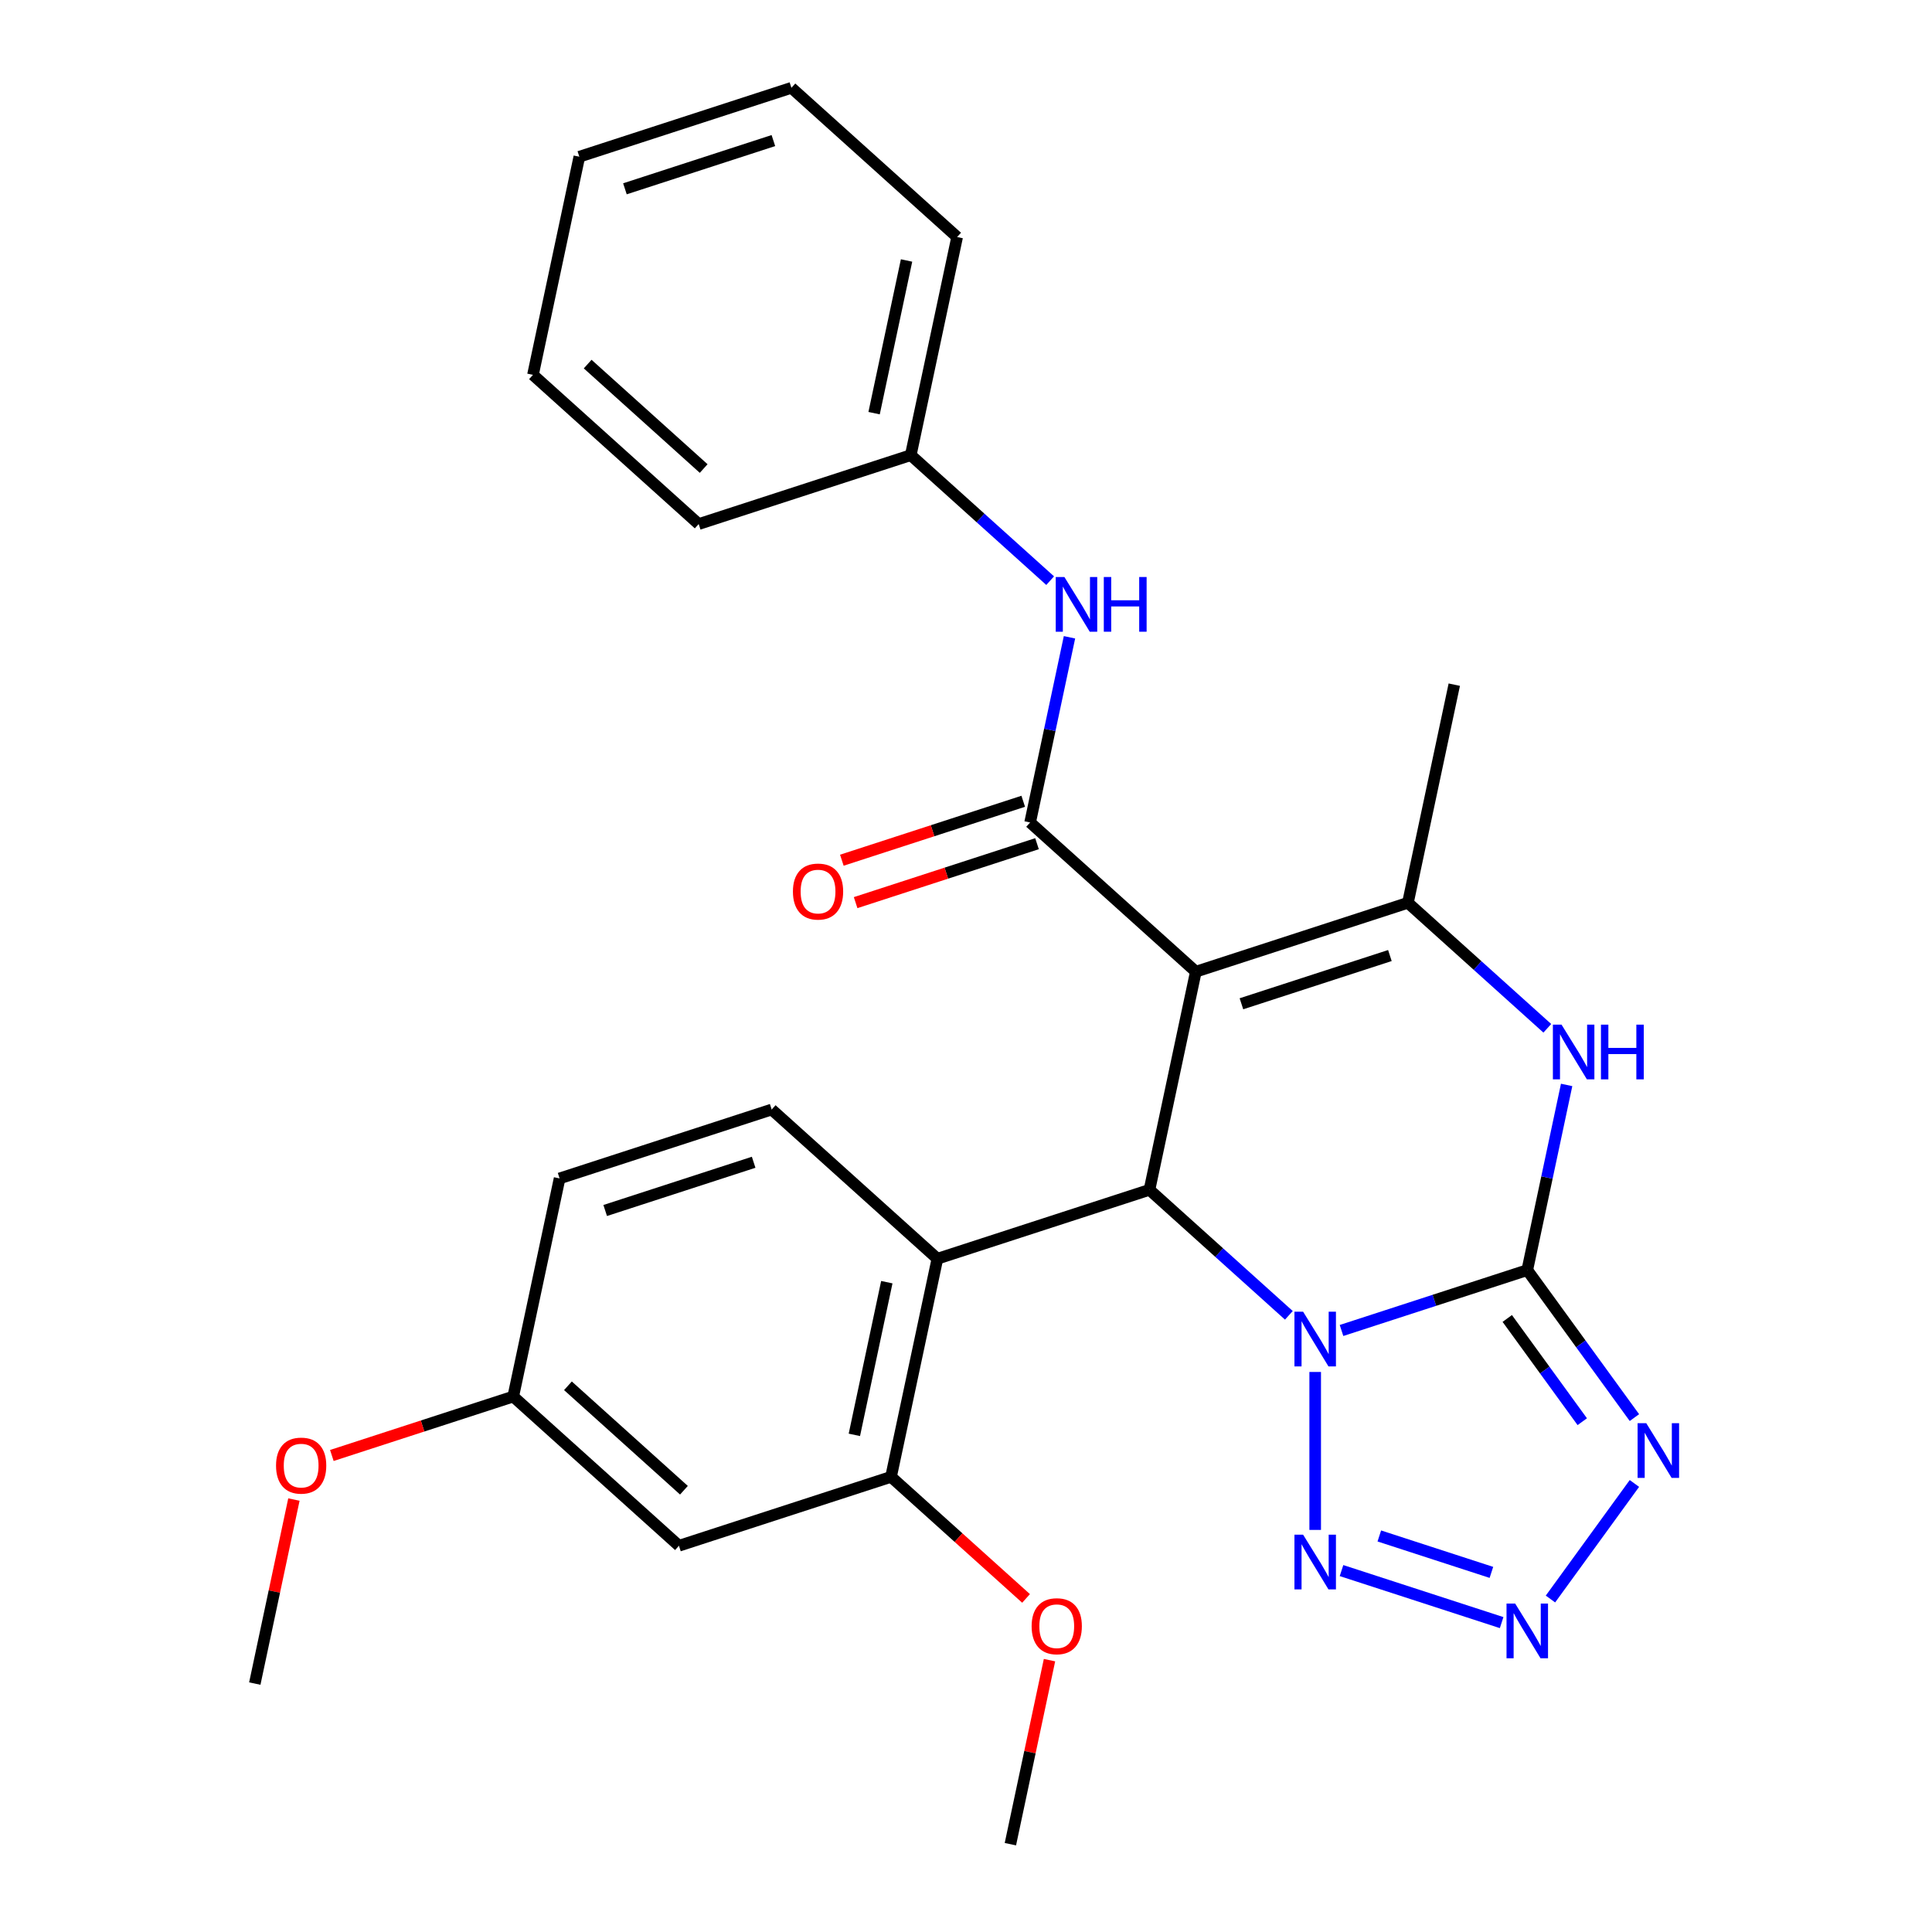 <?xml version='1.0' encoding='iso-8859-1'?>
<svg version='1.1' baseProfile='full'
              xmlns='http://www.w3.org/2000/svg'
                      xmlns:rdkit='http://www.rdkit.org/xml'
                      xmlns:xlink='http://www.w3.org/1999/xlink'
                  xml:space='preserve'
width='1000px' height='1000px' viewBox='0 0 1000 1000'>
<!-- END OF HEADER -->
<rect style='opacity:1.0;fill:#FFFFFF;stroke:none' width='1000' height='1000' x='0' y='0'> </rect>
<path class='bond-0' d='M 694.367,688.653 L 742.44,673.033' style='fill:none;fill-rule:evenodd;stroke:#0000FF;stroke-width:6px;stroke-linecap:butt;stroke-linejoin:miter;stroke-opacity:1' />
<path class='bond-0' d='M 742.44,673.033 L 790.513,657.413' style='fill:none;fill-rule:evenodd;stroke:#000000;stroke-width:6px;stroke-linecap:butt;stroke-linejoin:miter;stroke-opacity:1' />
<path class='bond-2' d='M 667.116,680.811 L 631.041,648.33' style='fill:none;fill-rule:evenodd;stroke:#0000FF;stroke-width:6px;stroke-linecap:butt;stroke-linejoin:miter;stroke-opacity:1' />
<path class='bond-2' d='M 631.041,648.33 L 594.966,615.848' style='fill:none;fill-rule:evenodd;stroke:#000000;stroke-width:6px;stroke-linecap:butt;stroke-linejoin:miter;stroke-opacity:1' />
<path class='bond-7' d='M 680.741,710.126 L 680.741,791.882' style='fill:none;fill-rule:evenodd;stroke:#0000FF;stroke-width:6px;stroke-linecap:butt;stroke-linejoin:miter;stroke-opacity:1' />
<path class='bond-3' d='M 790.513,657.413 L 818.243,695.579' style='fill:none;fill-rule:evenodd;stroke:#000000;stroke-width:6px;stroke-linecap:butt;stroke-linejoin:miter;stroke-opacity:1' />
<path class='bond-3' d='M 818.243,695.579 L 845.972,733.745' style='fill:none;fill-rule:evenodd;stroke:#0000FF;stroke-width:6px;stroke-linecap:butt;stroke-linejoin:miter;stroke-opacity:1' />
<path class='bond-3' d='M 780.157,682.431 L 799.567,709.148' style='fill:none;fill-rule:evenodd;stroke:#000000;stroke-width:6px;stroke-linecap:butt;stroke-linejoin:miter;stroke-opacity:1' />
<path class='bond-3' d='M 799.567,709.148 L 818.978,735.864' style='fill:none;fill-rule:evenodd;stroke:#0000FF;stroke-width:6px;stroke-linecap:butt;stroke-linejoin:miter;stroke-opacity:1' />
<path class='bond-5' d='M 790.513,657.413 L 800.701,609.486' style='fill:none;fill-rule:evenodd;stroke:#000000;stroke-width:6px;stroke-linecap:butt;stroke-linejoin:miter;stroke-opacity:1' />
<path class='bond-5' d='M 800.701,609.486 L 810.888,561.559' style='fill:none;fill-rule:evenodd;stroke:#0000FF;stroke-width:6px;stroke-linecap:butt;stroke-linejoin:miter;stroke-opacity:1' />
<path class='bond-1' d='M 618.964,502.949 L 594.966,615.848' style='fill:none;fill-rule:evenodd;stroke:#000000;stroke-width:6px;stroke-linecap:butt;stroke-linejoin:miter;stroke-opacity:1' />
<path class='bond-4' d='M 618.964,502.949 L 728.736,467.282' style='fill:none;fill-rule:evenodd;stroke:#000000;stroke-width:6px;stroke-linecap:butt;stroke-linejoin:miter;stroke-opacity:1' />
<path class='bond-4' d='M 642.563,519.553 L 719.404,494.586' style='fill:none;fill-rule:evenodd;stroke:#000000;stroke-width:6px;stroke-linecap:butt;stroke-linejoin:miter;stroke-opacity:1' />
<path class='bond-6' d='M 618.964,502.949 L 533.189,425.717' style='fill:none;fill-rule:evenodd;stroke:#000000;stroke-width:6px;stroke-linecap:butt;stroke-linejoin:miter;stroke-opacity:1' />
<path class='bond-9' d='M 594.966,615.848 L 485.194,651.515' style='fill:none;fill-rule:evenodd;stroke:#000000;stroke-width:6px;stroke-linecap:butt;stroke-linejoin:miter;stroke-opacity:1' />
<path class='bond-28' d='M 845.972,767.836 L 802.515,827.65' style='fill:none;fill-rule:evenodd;stroke:#0000FF;stroke-width:6px;stroke-linecap:butt;stroke-linejoin:miter;stroke-opacity:1' />
<path class='bond-19' d='M 728.736,467.282 L 752.734,354.382' style='fill:none;fill-rule:evenodd;stroke:#000000;stroke-width:6px;stroke-linecap:butt;stroke-linejoin:miter;stroke-opacity:1' />
<path class='bond-29' d='M 728.736,467.282 L 764.811,499.763' style='fill:none;fill-rule:evenodd;stroke:#000000;stroke-width:6px;stroke-linecap:butt;stroke-linejoin:miter;stroke-opacity:1' />
<path class='bond-29' d='M 764.811,499.763 L 800.885,532.245' style='fill:none;fill-rule:evenodd;stroke:#0000FF;stroke-width:6px;stroke-linecap:butt;stroke-linejoin:miter;stroke-opacity:1' />
<path class='bond-11' d='M 533.189,425.717 L 543.376,377.79' style='fill:none;fill-rule:evenodd;stroke:#000000;stroke-width:6px;stroke-linecap:butt;stroke-linejoin:miter;stroke-opacity:1' />
<path class='bond-11' d='M 543.376,377.79 L 553.563,329.863' style='fill:none;fill-rule:evenodd;stroke:#0000FF;stroke-width:6px;stroke-linecap:butt;stroke-linejoin:miter;stroke-opacity:1' />
<path class='bond-14' d='M 529.622,414.74 L 482.679,429.992' style='fill:none;fill-rule:evenodd;stroke:#000000;stroke-width:6px;stroke-linecap:butt;stroke-linejoin:miter;stroke-opacity:1' />
<path class='bond-14' d='M 482.679,429.992 L 435.736,445.245' style='fill:none;fill-rule:evenodd;stroke:#FF0000;stroke-width:6px;stroke-linecap:butt;stroke-linejoin:miter;stroke-opacity:1' />
<path class='bond-14' d='M 536.756,436.694 L 489.812,451.947' style='fill:none;fill-rule:evenodd;stroke:#000000;stroke-width:6px;stroke-linecap:butt;stroke-linejoin:miter;stroke-opacity:1' />
<path class='bond-14' d='M 489.812,451.947 L 442.869,467.2' style='fill:none;fill-rule:evenodd;stroke:#FF0000;stroke-width:6px;stroke-linecap:butt;stroke-linejoin:miter;stroke-opacity:1' />
<path class='bond-8' d='M 694.367,812.929 L 777.246,839.858' style='fill:none;fill-rule:evenodd;stroke:#0000FF;stroke-width:6px;stroke-linecap:butt;stroke-linejoin:miter;stroke-opacity:1' />
<path class='bond-8' d='M 713.932,795.013 L 771.948,813.864' style='fill:none;fill-rule:evenodd;stroke:#0000FF;stroke-width:6px;stroke-linecap:butt;stroke-linejoin:miter;stroke-opacity:1' />
<path class='bond-10' d='M 485.194,651.515 L 461.197,764.414' style='fill:none;fill-rule:evenodd;stroke:#000000;stroke-width:6px;stroke-linecap:butt;stroke-linejoin:miter;stroke-opacity:1' />
<path class='bond-10' d='M 459.015,663.651 L 442.216,742.68' style='fill:none;fill-rule:evenodd;stroke:#000000;stroke-width:6px;stroke-linecap:butt;stroke-linejoin:miter;stroke-opacity:1' />
<path class='bond-12' d='M 485.194,651.515 L 399.419,574.283' style='fill:none;fill-rule:evenodd;stroke:#000000;stroke-width:6px;stroke-linecap:butt;stroke-linejoin:miter;stroke-opacity:1' />
<path class='bond-13' d='M 461.197,764.414 L 351.424,800.081' style='fill:none;fill-rule:evenodd;stroke:#000000;stroke-width:6px;stroke-linecap:butt;stroke-linejoin:miter;stroke-opacity:1' />
<path class='bond-18' d='M 461.197,764.414 L 496.141,795.879' style='fill:none;fill-rule:evenodd;stroke:#000000;stroke-width:6px;stroke-linecap:butt;stroke-linejoin:miter;stroke-opacity:1' />
<path class='bond-18' d='M 496.141,795.879 L 531.086,827.343' style='fill:none;fill-rule:evenodd;stroke:#FF0000;stroke-width:6px;stroke-linecap:butt;stroke-linejoin:miter;stroke-opacity:1' />
<path class='bond-16' d='M 543.561,300.549 L 507.486,268.067' style='fill:none;fill-rule:evenodd;stroke:#0000FF;stroke-width:6px;stroke-linecap:butt;stroke-linejoin:miter;stroke-opacity:1' />
<path class='bond-16' d='M 507.486,268.067 L 471.412,235.586' style='fill:none;fill-rule:evenodd;stroke:#000000;stroke-width:6px;stroke-linecap:butt;stroke-linejoin:miter;stroke-opacity:1' />
<path class='bond-17' d='M 399.419,574.283 L 289.647,609.95' style='fill:none;fill-rule:evenodd;stroke:#000000;stroke-width:6px;stroke-linecap:butt;stroke-linejoin:miter;stroke-opacity:1' />
<path class='bond-17' d='M 390.087,601.588 L 313.246,626.555' style='fill:none;fill-rule:evenodd;stroke:#000000;stroke-width:6px;stroke-linecap:butt;stroke-linejoin:miter;stroke-opacity:1' />
<path class='bond-30' d='M 351.424,800.081 L 265.65,722.849' style='fill:none;fill-rule:evenodd;stroke:#000000;stroke-width:6px;stroke-linecap:butt;stroke-linejoin:miter;stroke-opacity:1' />
<path class='bond-30' d='M 354.005,771.342 L 293.962,717.279' style='fill:none;fill-rule:evenodd;stroke:#000000;stroke-width:6px;stroke-linecap:butt;stroke-linejoin:miter;stroke-opacity:1' />
<path class='bond-15' d='M 265.65,722.849 L 289.647,609.95' style='fill:none;fill-rule:evenodd;stroke:#000000;stroke-width:6px;stroke-linecap:butt;stroke-linejoin:miter;stroke-opacity:1' />
<path class='bond-20' d='M 265.65,722.849 L 218.706,738.102' style='fill:none;fill-rule:evenodd;stroke:#000000;stroke-width:6px;stroke-linecap:butt;stroke-linejoin:miter;stroke-opacity:1' />
<path class='bond-20' d='M 218.706,738.102 L 171.763,753.355' style='fill:none;fill-rule:evenodd;stroke:#FF0000;stroke-width:6px;stroke-linecap:butt;stroke-linejoin:miter;stroke-opacity:1' />
<path class='bond-21' d='M 471.412,235.586 L 495.409,122.687' style='fill:none;fill-rule:evenodd;stroke:#000000;stroke-width:6px;stroke-linecap:butt;stroke-linejoin:miter;stroke-opacity:1' />
<path class='bond-21' d='M 452.431,213.851 L 469.23,134.822' style='fill:none;fill-rule:evenodd;stroke:#000000;stroke-width:6px;stroke-linecap:butt;stroke-linejoin:miter;stroke-opacity:1' />
<path class='bond-22' d='M 471.412,235.586 L 361.639,271.253' style='fill:none;fill-rule:evenodd;stroke:#000000;stroke-width:6px;stroke-linecap:butt;stroke-linejoin:miter;stroke-opacity:1' />
<path class='bond-23' d='M 543.221,859.292 L 533.097,906.919' style='fill:none;fill-rule:evenodd;stroke:#FF0000;stroke-width:6px;stroke-linecap:butt;stroke-linejoin:miter;stroke-opacity:1' />
<path class='bond-23' d='M 533.097,906.919 L 522.974,954.545' style='fill:none;fill-rule:evenodd;stroke:#000000;stroke-width:6px;stroke-linecap:butt;stroke-linejoin:miter;stroke-opacity:1' />
<path class='bond-24' d='M 152.127,776.162 L 142.003,823.789' style='fill:none;fill-rule:evenodd;stroke:#FF0000;stroke-width:6px;stroke-linecap:butt;stroke-linejoin:miter;stroke-opacity:1' />
<path class='bond-24' d='M 142.003,823.789 L 131.88,871.416' style='fill:none;fill-rule:evenodd;stroke:#000000;stroke-width:6px;stroke-linecap:butt;stroke-linejoin:miter;stroke-opacity:1' />
<path class='bond-25' d='M 495.409,122.687 L 409.634,45.455' style='fill:none;fill-rule:evenodd;stroke:#000000;stroke-width:6px;stroke-linecap:butt;stroke-linejoin:miter;stroke-opacity:1' />
<path class='bond-26' d='M 361.639,271.253 L 275.865,194.021' style='fill:none;fill-rule:evenodd;stroke:#000000;stroke-width:6px;stroke-linecap:butt;stroke-linejoin:miter;stroke-opacity:1' />
<path class='bond-26' d='M 364.22,242.513 L 304.177,188.451' style='fill:none;fill-rule:evenodd;stroke:#000000;stroke-width:6px;stroke-linecap:butt;stroke-linejoin:miter;stroke-opacity:1' />
<path class='bond-31' d='M 409.634,45.455 L 299.862,81.122' style='fill:none;fill-rule:evenodd;stroke:#000000;stroke-width:6px;stroke-linecap:butt;stroke-linejoin:miter;stroke-opacity:1' />
<path class='bond-31' d='M 400.302,72.759 L 323.461,97.726' style='fill:none;fill-rule:evenodd;stroke:#000000;stroke-width:6px;stroke-linecap:butt;stroke-linejoin:miter;stroke-opacity:1' />
<path class='bond-27' d='M 275.865,194.021 L 299.862,81.122' style='fill:none;fill-rule:evenodd;stroke:#000000;stroke-width:6px;stroke-linecap:butt;stroke-linejoin:miter;stroke-opacity:1' />
<path  class='atom-0' d='M 674.481 678.92
L 683.761 693.92
Q 684.681 695.4, 686.161 698.08
Q 687.641 700.76, 687.721 700.92
L 687.721 678.92
L 691.481 678.92
L 691.481 707.24
L 687.601 707.24
L 677.641 690.84
Q 676.481 688.92, 675.241 686.72
Q 674.041 684.52, 673.681 683.84
L 673.681 707.24
L 670.001 707.24
L 670.001 678.92
L 674.481 678.92
' fill='#0000FF'/>
<path  class='atom-4' d='M 852.096 736.631
L 861.376 751.631
Q 862.296 753.111, 863.776 755.791
Q 865.256 758.471, 865.336 758.631
L 865.336 736.631
L 869.096 736.631
L 869.096 764.951
L 865.216 764.951
L 855.256 748.551
Q 854.096 746.631, 852.856 744.431
Q 851.656 742.231, 851.296 741.551
L 851.296 764.951
L 847.616 764.951
L 847.616 736.631
L 852.096 736.631
' fill='#0000FF'/>
<path  class='atom-6' d='M 808.251 530.354
L 817.531 545.354
Q 818.451 546.834, 819.931 549.514
Q 821.411 552.194, 821.491 552.354
L 821.491 530.354
L 825.251 530.354
L 825.251 558.674
L 821.371 558.674
L 811.411 542.274
Q 810.251 540.354, 809.011 538.154
Q 807.811 535.954, 807.451 535.274
L 807.451 558.674
L 803.771 558.674
L 803.771 530.354
L 808.251 530.354
' fill='#0000FF'/>
<path  class='atom-6' d='M 828.651 530.354
L 832.491 530.354
L 832.491 542.394
L 846.971 542.394
L 846.971 530.354
L 850.811 530.354
L 850.811 558.674
L 846.971 558.674
L 846.971 545.594
L 832.491 545.594
L 832.491 558.674
L 828.651 558.674
L 828.651 530.354
' fill='#0000FF'/>
<path  class='atom-8' d='M 674.481 794.341
L 683.761 809.341
Q 684.681 810.821, 686.161 813.501
Q 687.641 816.181, 687.721 816.341
L 687.721 794.341
L 691.481 794.341
L 691.481 822.661
L 687.601 822.661
L 677.641 806.261
Q 676.481 804.341, 675.241 802.141
Q 674.041 799.941, 673.681 799.261
L 673.681 822.661
L 670.001 822.661
L 670.001 794.341
L 674.481 794.341
' fill='#0000FF'/>
<path  class='atom-9' d='M 784.253 830.009
L 793.533 845.009
Q 794.453 846.489, 795.933 849.169
Q 797.413 851.849, 797.493 852.009
L 797.493 830.009
L 801.253 830.009
L 801.253 858.329
L 797.373 858.329
L 787.413 841.929
Q 786.253 840.009, 785.013 837.809
Q 783.813 835.609, 783.453 834.929
L 783.453 858.329
L 779.773 858.329
L 779.773 830.009
L 784.253 830.009
' fill='#0000FF'/>
<path  class='atom-12' d='M 550.927 298.658
L 560.207 313.658
Q 561.127 315.138, 562.607 317.818
Q 564.087 320.498, 564.167 320.658
L 564.167 298.658
L 567.927 298.658
L 567.927 326.978
L 564.047 326.978
L 554.087 310.578
Q 552.927 308.658, 551.687 306.458
Q 550.487 304.258, 550.127 303.578
L 550.127 326.978
L 546.447 326.978
L 546.447 298.658
L 550.927 298.658
' fill='#0000FF'/>
<path  class='atom-12' d='M 571.327 298.658
L 575.167 298.658
L 575.167 310.698
L 589.647 310.698
L 589.647 298.658
L 593.487 298.658
L 593.487 326.978
L 589.647 326.978
L 589.647 313.898
L 575.167 313.898
L 575.167 326.978
L 571.327 326.978
L 571.327 298.658
' fill='#0000FF'/>
<path  class='atom-15' d='M 410.417 461.464
Q 410.417 454.664, 413.777 450.864
Q 417.137 447.064, 423.417 447.064
Q 429.697 447.064, 433.057 450.864
Q 436.417 454.664, 436.417 461.464
Q 436.417 468.344, 433.017 472.264
Q 429.617 476.144, 423.417 476.144
Q 417.177 476.144, 413.777 472.264
Q 410.417 468.384, 410.417 461.464
M 423.417 472.944
Q 427.737 472.944, 430.057 470.064
Q 432.417 467.144, 432.417 461.464
Q 432.417 455.904, 430.057 453.104
Q 427.737 450.264, 423.417 450.264
Q 419.097 450.264, 416.737 453.064
Q 414.417 455.864, 414.417 461.464
Q 414.417 467.184, 416.737 470.064
Q 419.097 472.944, 423.417 472.944
' fill='#FF0000'/>
<path  class='atom-19' d='M 533.971 841.726
Q 533.971 834.926, 537.331 831.126
Q 540.691 827.326, 546.971 827.326
Q 553.251 827.326, 556.611 831.126
Q 559.971 834.926, 559.971 841.726
Q 559.971 848.606, 556.571 852.526
Q 553.171 856.406, 546.971 856.406
Q 540.731 856.406, 537.331 852.526
Q 533.971 848.646, 533.971 841.726
M 546.971 853.206
Q 551.291 853.206, 553.611 850.326
Q 555.971 847.406, 555.971 841.726
Q 555.971 836.166, 553.611 833.366
Q 551.291 830.526, 546.971 830.526
Q 542.651 830.526, 540.291 833.326
Q 537.971 836.126, 537.971 841.726
Q 537.971 847.446, 540.291 850.326
Q 542.651 853.206, 546.971 853.206
' fill='#FF0000'/>
<path  class='atom-21' d='M 142.877 758.597
Q 142.877 751.797, 146.237 747.997
Q 149.597 744.197, 155.877 744.197
Q 162.157 744.197, 165.517 747.997
Q 168.877 751.797, 168.877 758.597
Q 168.877 765.477, 165.477 769.397
Q 162.077 773.277, 155.877 773.277
Q 149.637 773.277, 146.237 769.397
Q 142.877 765.517, 142.877 758.597
M 155.877 770.077
Q 160.197 770.077, 162.517 767.197
Q 164.877 764.277, 164.877 758.597
Q 164.877 753.037, 162.517 750.237
Q 160.197 747.397, 155.877 747.397
Q 151.557 747.397, 149.197 750.197
Q 146.877 752.997, 146.877 758.597
Q 146.877 764.317, 149.197 767.197
Q 151.557 770.077, 155.877 770.077
' fill='#FF0000'/>
</svg>
